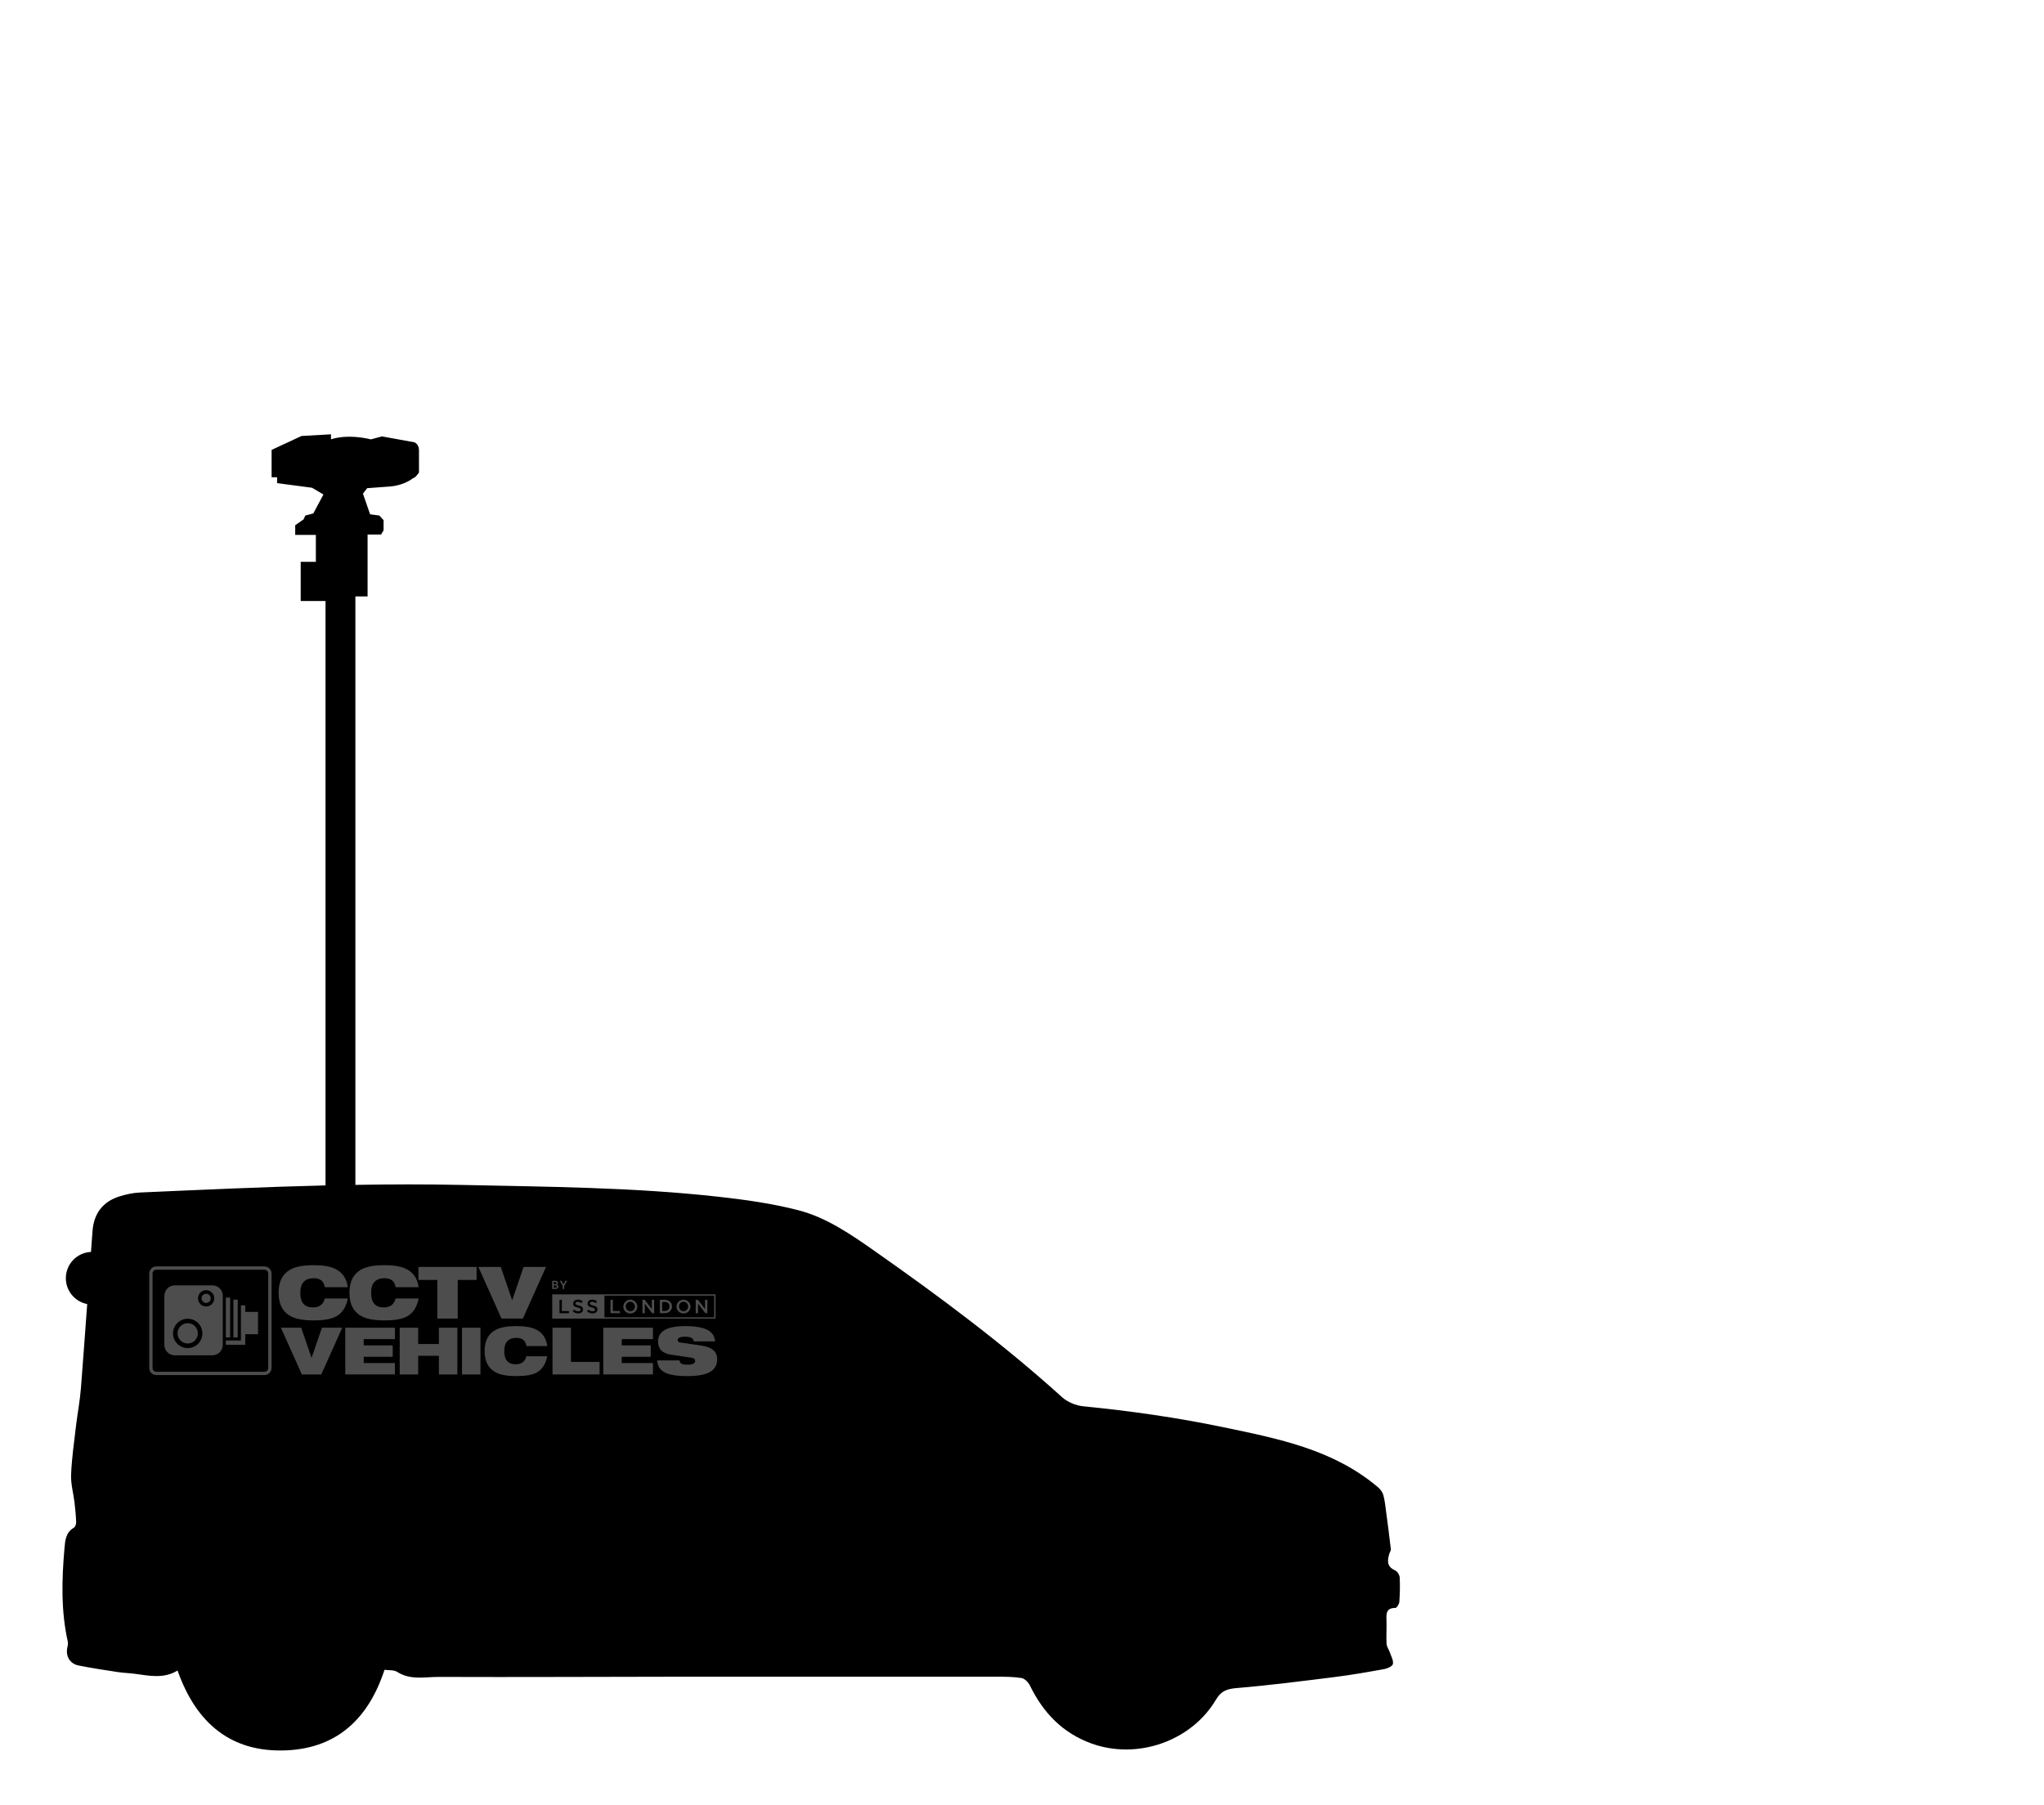<?xml version="1.0" encoding="UTF-8"?> <svg xmlns="http://www.w3.org/2000/svg" id="Layer_2" viewBox="0 0 600 530"><defs><style>.cls-1{fill:none;}.cls-2{fill:#4d4d4d;}</style></defs><g id="Layer_1-2"><g><path d="M410.86,463.06c-.04-.71-.7-1.74-1.34-2.02-2.54-1.12-2.3-2.97-1.64-5.04,.13-.4,.44-.81,.39-1.19-.42-3.65-.89-7.29-1.38-10.93-.22-1.67-.39-3.36-.83-4.98-.23-.84-.88-1.68-1.56-2.26-13.11-11.13-29.27-14.26-45.44-17.64-13.6-2.84-27.3-4.77-41.1-6.14-2.15-.21-4.6-1.23-6.19-2.66-17.23-15.58-35.79-29.42-54.79-42.75-7.17-5.03-14.33-10.02-22.8-12.19-7.59-1.94-15.43-3.04-23.23-3.91-25.03-2.79-50.19-2.92-75.34-3.47-10.44-.23-20.86-.2-31.29-.02V175.1h3.58v-18.17h3.96l.74-1.24v-2.97l-1.24-1.36-2.72-.37-2.1-6.06,1.24-1.61,6.68-.49c4.45-.37,6.8-2.47,6.8-2.47,.49,.12,1.73-1.61,1.73-1.61v-6.55c0-1.85-1.36-2.35-1.36-2.35l-9.52-1.73-3.21,.87c-7.42-1.73-11.74,0-11.74,0v-1.48l-8.65,.49-8.78,4.08v8.03h1.61v1.73l10.26,1.36,3.34,1.98-2.97,5.56-2.35,.62-.49,1.11-2.47,1.73v2.84h6.06v7.91h-4.45v11.5h7.29v171.57c-18.14,.44-36.27,1.28-54.4,2.08-2.03,.09-4.09,.52-6.04,1.13-4.98,1.56-7.59,5.05-7.97,10.3-.15,2.01-.29,4.02-.44,6.02-4.11,.18-7.38,3.56-7.38,7.71,0,3.77,2.7,6.91,6.27,7.59-.6,8.23-1.2,16.46-1.84,24.69-.29,3.72-1.01,7.41-1.45,11.12-.56,4.76-1.25,9.52-1.44,14.3-.11,2.71,.69,5.44,1.01,8.18,.23,1.92,.41,3.85,.48,5.78,.02,.53-.26,1.34-.66,1.58-2.39,1.39-2.57,3.71-2.77,6.05-.8,9.21-1.06,18.39,.99,27.49,.13,.57-.08,1.22-.19,1.83-.45,2.41,.84,4.6,3.31,5.09,3.81,.76,7.65,1.35,11.49,1.93,1.76,.27,3.56,.3,5.33,.55,4.16,.59,8.33,1.42,12.26-1,5.48,15.52,15.8,24.22,32.14,23.43,14.85-.72,23.98-9.46,28.61-23.64,1.2,.18,2.74-.02,3.73,.62,3.88,2.5,8.14,1.45,12.2,1.47,23.46,.09,46.92-.04,70.38-.06,31.07-.02,62.14-.01,93.21,0,2.5,0,5.03,0,7.48,.39,.93,.15,2,1.26,2.46,2.2,3.89,7.98,9.59,13.95,18.08,17.02,13.37,4.84,29.27-.62,36.53-12.87,1.55-2.62,3.27-3.17,6.11-3.41,9.62-.81,19.2-2.04,28.78-3.24,4.88-.61,9.72-1.46,14.56-2.34,.94-.17,2.36-.84,2.49-1.49,.2-1.01-.49-2.21-.86-3.31-.3-.89-.95-1.73-1-2.61-.13-2.23,.05-4.47-.02-6.71-.06-1.96-.26-3.83,2.63-3.83,.4,0,1.09-1.13,1.14-1.78,.17-2.41,.23-4.83,.1-7.24Z"></path><g><g><path class="cls-2" d="M88.61,403.52l-6.15-13.72h5.96l3.02,8.8h.04l3.02-8.8h5.96l-6.15,13.72h-5.69Z"></path><path class="cls-2" d="M101.35,403.52v-13.72h14.58v3.34h-9.16v1.85h8.51v3.34h-8.51v1.84h9.16v3.34h-14.58Z"></path><path class="cls-2" d="M128.84,403.52v-5.48h-6.09v5.48h-5.42v-13.72h5.42v4.78h6.09v-4.78h5.42v13.72h-5.42Z"></path><path class="cls-2" d="M135.62,403.52v-13.72h5.42v13.72h-5.42Z"></path><path class="cls-2" d="M154.53,398.18h6.11c-.45,2.3-1.49,3.9-3.11,4.78-1.29,.69-3.26,1.04-5.9,1.04s-4.55-.33-5.92-1c-2.31-1.13-3.46-3.24-3.46-6.34s1.15-5.21,3.46-6.34c1.37-.67,3.34-1,5.92-1,2.32,0,4.14,.3,5.46,.88,2.06,.92,3.25,2.58,3.55,4.98h-6.11c-.26-1.6-1.22-2.4-2.9-2.4-2.41,0-3.61,1.29-3.61,3.88s1.12,3.88,3.34,3.88c1.69,0,2.75-.79,3.17-2.36Z"></path><path class="cls-2" d="M162.18,403.52v-13.72h5.42v10.03h8.4v3.69h-13.82Z"></path><path class="cls-2" d="M177.09,403.52v-13.72h14.58v3.34h-9.16v1.85h8.51v3.34h-8.51v1.84h9.16v3.34h-14.58Z"></path><path class="cls-2" d="M203.1,398.62l-6.19-.92c-2.5-.37-3.75-1.66-3.75-3.86,0-3.01,2.64-4.52,7.93-4.52,2.99,0,5.19,.38,6.63,1.15,1.36,.73,2.09,1.85,2.19,3.34h-6.3c0-.92-.84-1.38-2.52-1.38-1.45,0-2.17,.33-2.17,.98,0,.41,.24,.65,.71,.71l6.47,.96c2.95,.44,4.42,1.77,4.42,4,0,1.68-.71,2.92-2.13,3.72-1.42,.8-3.65,1.2-6.69,1.2-2.6,0-4.57-.26-5.92-.79-1.87-.73-2.81-2.01-2.83-3.82h6.53c.03,.55,.31,.92,.86,1.11,.33,.1,.85,.15,1.56,.15,1.43,0,2.15-.37,2.15-1.11,0-.51-.33-.82-.98-.92Z"></path></g><g><path class="cls-2" d="M95.35,381.21h6.75c-.5,2.55-1.64,4.31-3.44,5.29-1.43,.76-3.6,1.15-6.52,1.15s-5.03-.37-6.54-1.1c-2.55-1.24-3.82-3.58-3.82-7.01s1.27-5.76,3.82-7.01c1.51-.74,3.69-1.1,6.54-1.1,2.56,0,4.57,.33,6.03,.98,2.28,1.02,3.59,2.85,3.93,5.5h-6.75c-.28-1.77-1.35-2.65-3.21-2.65-2.66,0-3.99,1.43-3.99,4.29s1.23,4.29,3.7,4.29c1.87,0,3.04-.87,3.5-2.61Z"></path><path class="cls-2" d="M116.14,381.21h6.75c-.5,2.55-1.64,4.31-3.44,5.29-1.43,.76-3.6,1.15-6.52,1.15s-5.03-.37-6.54-1.1c-2.55-1.24-3.82-3.58-3.82-7.01s1.27-5.76,3.82-7.01c1.51-.74,3.69-1.1,6.54-1.1,2.56,0,4.57,.33,6.03,.98,2.28,1.02,3.59,2.85,3.93,5.5h-6.75c-.28-1.77-1.35-2.65-3.21-2.65-2.66,0-3.99,1.43-3.99,4.29s1.23,4.29,3.7,4.29c1.87,0,3.04-.87,3.5-2.61Z"></path><path class="cls-2" d="M128.37,387.11v-11.34h-5.54v-3.82h17.07v3.82h-5.54v11.34h-5.99Z"></path><path class="cls-2" d="M147.21,387.11l-6.79-15.16h6.58l3.33,9.73h.04l3.33-9.73h6.58l-6.8,15.16h-6.29Z"></path></g><g id="Layer_2-2"><g id="Layer_1-2"><path class="cls-2" d="M162.1,380v7.12h47.94v-7.12h-47.94Zm4.89,5.53h-2.75v-3.93h.69v3.31h2.07v.63Zm4.16-1.12c0,.74-.58,1.18-1.41,1.18-.61,0-1.19-.22-1.64-.63l.41-.49c.33,.32,.78,.51,1.24,.51,.43,0,.7-.2,.7-.49h0c0-.29-.16-.44-.89-.61-.84-.2-1.31-.45-1.31-1.17h0c0-.69,.56-1.15,1.34-1.15,.52-.01,1.03,.16,1.43,.49l-.37,.53c-.3-.25-.68-.39-1.07-.4-.4,0-.64,.21-.64,.46h0c0,.31,.18,.44,.94,.63,.83,.2,1.26,.5,1.26,1.15h.01Zm4.21,0c0,.74-.58,1.18-1.41,1.18-.61,0-1.19-.22-1.64-.63l.42-.49c.33,.32,.78,.51,1.24,.51,.43,0,.7-.2,.7-.49h0c0-.29-.16-.44-.89-.61-.84-.2-1.31-.45-1.31-1.17h0c0-.69,.56-1.15,1.34-1.15,.52-.01,1.03,.16,1.43,.49l-.37,.53c-.3-.25-.68-.39-1.07-.4-.4,0-.64,.21-.64,.46h0c0,.31,.18,.44,.94,.63,.84,.19,1.27,.49,1.27,1.14h0Zm34.28,2.34h-32.21v-6.37h32.21v6.37Z"></path><polygon class="cls-2" points="181.97 384.9 179.9 384.9 179.9 381.6 179.21 381.6 179.21 385.53 181.97 385.53 181.97 384.9"></polygon><path class="cls-2" d="M185.02,385.6c1.11,.03,2.04-.85,2.06-1.97,0-.02,0-.04,0-.07h0c-.04-1.14-.99-2.03-2.12-1.99-1.08,.04-1.96,.91-1.99,1.99h0c-.01,1.11,.87,2.02,1.97,2.04,.03,0,.05,0,.08,0Zm-1.33-2.05c-.03-.73,.53-1.35,1.27-1.39,.02,0,.04,0,.06,0,.74,0,1.34,.61,1.34,1.35,0,.02,0,.03,0,.05h0c.03,.74-.53,1.36-1.26,1.39-.02,0-.05,0-.07,0-.74,0-1.34-.61-1.34-1.35,0-.02,0-.03,0-.05h.01Z"></path><polygon class="cls-2" points="189.27 382.73 191.44 385.53 192.02 385.53 192.02 381.6 191.34 381.6 191.34 384.32 189.23 381.6 188.59 381.6 188.59 385.53 189.27 385.53 189.27 382.73"></polygon><path class="cls-2" d="M197.26,383.56h0c0-1.11-.86-1.96-2.09-1.96h-1.47v3.92h1.47c1.24,0,2.09-.86,2.09-1.97Zm-2.87-1.34h.78c.71-.04,1.32,.49,1.36,1.2,0,.04,0,.09,0,.13h0c.03,.72-.53,1.32-1.24,1.34-.04,0-.08,0-.13,0h-.78v-2.68Z"></path><path class="cls-2" d="M200.64,385.6c1.11,.03,2.04-.85,2.06-1.97,0-.02,0-.04,0-.07h0c-.04-1.14-.99-2.03-2.12-1.99-1.08,.04-1.96,.91-1.99,1.99h0c-.01,1.11,.87,2.02,1.97,2.04,.03,0,.05,0,.08,0Zm-1.33-2.05c-.03-.73,.53-1.35,1.27-1.39,.02,0,.04,0,.06,0,.74,0,1.34,.61,1.34,1.36,0,.01,0,.03,0,.04h0c.03,.74-.53,1.36-1.26,1.39-.02,0-.04,0-.06,0-.74,0-1.34-.61-1.34-1.35,0-.02,0-.03,0-.05h0Z"></path><polygon class="cls-2" points="204.9 382.73 207.06 385.53 207.64 385.53 207.64 381.6 206.96 381.6 206.96 384.32 204.86 381.6 204.22 381.6 204.22 385.53 204.9 385.53 204.9 382.73"></polygon></g></g><g><path class="cls-2" d="M162.1,378.42v-2.41h.92c.17,0,.32,.03,.43,.08,.12,.05,.2,.13,.26,.22,.06,.09,.09,.2,.09,.32,0,.1-.02,.18-.06,.25-.04,.07-.09,.13-.15,.17s-.13,.07-.21,.09v.02c.09,0,.17,.03,.25,.08s.14,.11,.19,.2c.05,.09,.08,.19,.08,.31s-.03,.24-.09,.34c-.06,.1-.15,.18-.27,.23-.12,.06-.27,.09-.46,.09h-.97Zm.44-1.38h.43c.08,0,.14-.01,.2-.04,.06-.03,.11-.07,.14-.12,.03-.05,.05-.11,.05-.18,0-.09-.03-.17-.1-.23s-.16-.09-.29-.09h-.44v.66Zm0,1.02h.47c.16,0,.27-.03,.34-.09s.11-.14,.11-.23c0-.07-.02-.14-.05-.19-.04-.06-.09-.1-.15-.14s-.14-.05-.23-.05h-.48v.7Z"></path><path class="cls-2" d="M164.31,376.02h.49l.59,1.06h.02l.59-1.06h.49l-.87,1.51v.9h-.43v-.9l-.88-1.51Z"></path></g><g><path class="cls-2" d="M77.63,403.7h-31.74c-1.15,0-2.08-.93-2.08-2.08v-27.74c0-1.15,.93-2.08,2.08-2.08h31.74c1.15,0,2.08,.93,2.08,2.08v27.74c0,1.15-.93,2.08-2.08,2.08Zm-31.74-30.93c-.61,0-1.11,.5-1.11,1.11v27.74c0,.61,.5,1.11,1.11,1.11h31.74c.61,0,1.11-.5,1.11-1.11v-27.74c0-.61-.5-1.11-1.11-1.11h-31.74Z"></path><g><path class="cls-2" d="M62.32,377.36h-11c-1.7,0-3.07,1.36-3.07,3.04v14.46c0,1.68,1.37,3.04,3.07,3.04h11c1.7,0,3.07-1.36,3.07-3.04v-14.46c0-1.68-1.37-3.05-3.07-3.05h0Zm-7.22,18.42c-2.38,0-4.31-1.93-4.31-4.31s1.93-4.31,4.31-4.31,4.31,1.93,4.31,4.31c0,2.38-1.93,4.31-4.31,4.31Zm5.41-12.22c-1.32,0-2.39-1.07-2.39-2.39s1.07-2.39,2.39-2.39,2.39,1.07,2.39,2.39-1.07,2.39-2.39,2.39Z"></path><circle class="cls-2" cx="60.51" cy="381.17" r="1.35"></circle><circle class="cls-2" cx="55.1" cy="391.45" r="2.98"></circle><rect class="cls-2" x="66.29" y="380.96" width="1.27" height="11.68"></rect><rect class="cls-2" x="68.51" y="381.56" width="1.27" height="11.08"></rect><polygon class="cls-2" points="75.74 385.15 71.99 385.15 71.99 383.23 70.72 383.23 70.72 393.54 66.29 393.54 66.29 394.82 70.72 394.82 71.95 394.82 71.99 394.82 71.99 391.7 75.74 391.7 75.74 385.15"></polygon></g></g></g><rect class="cls-1" width="600" height="530"></rect></g></g></svg> 